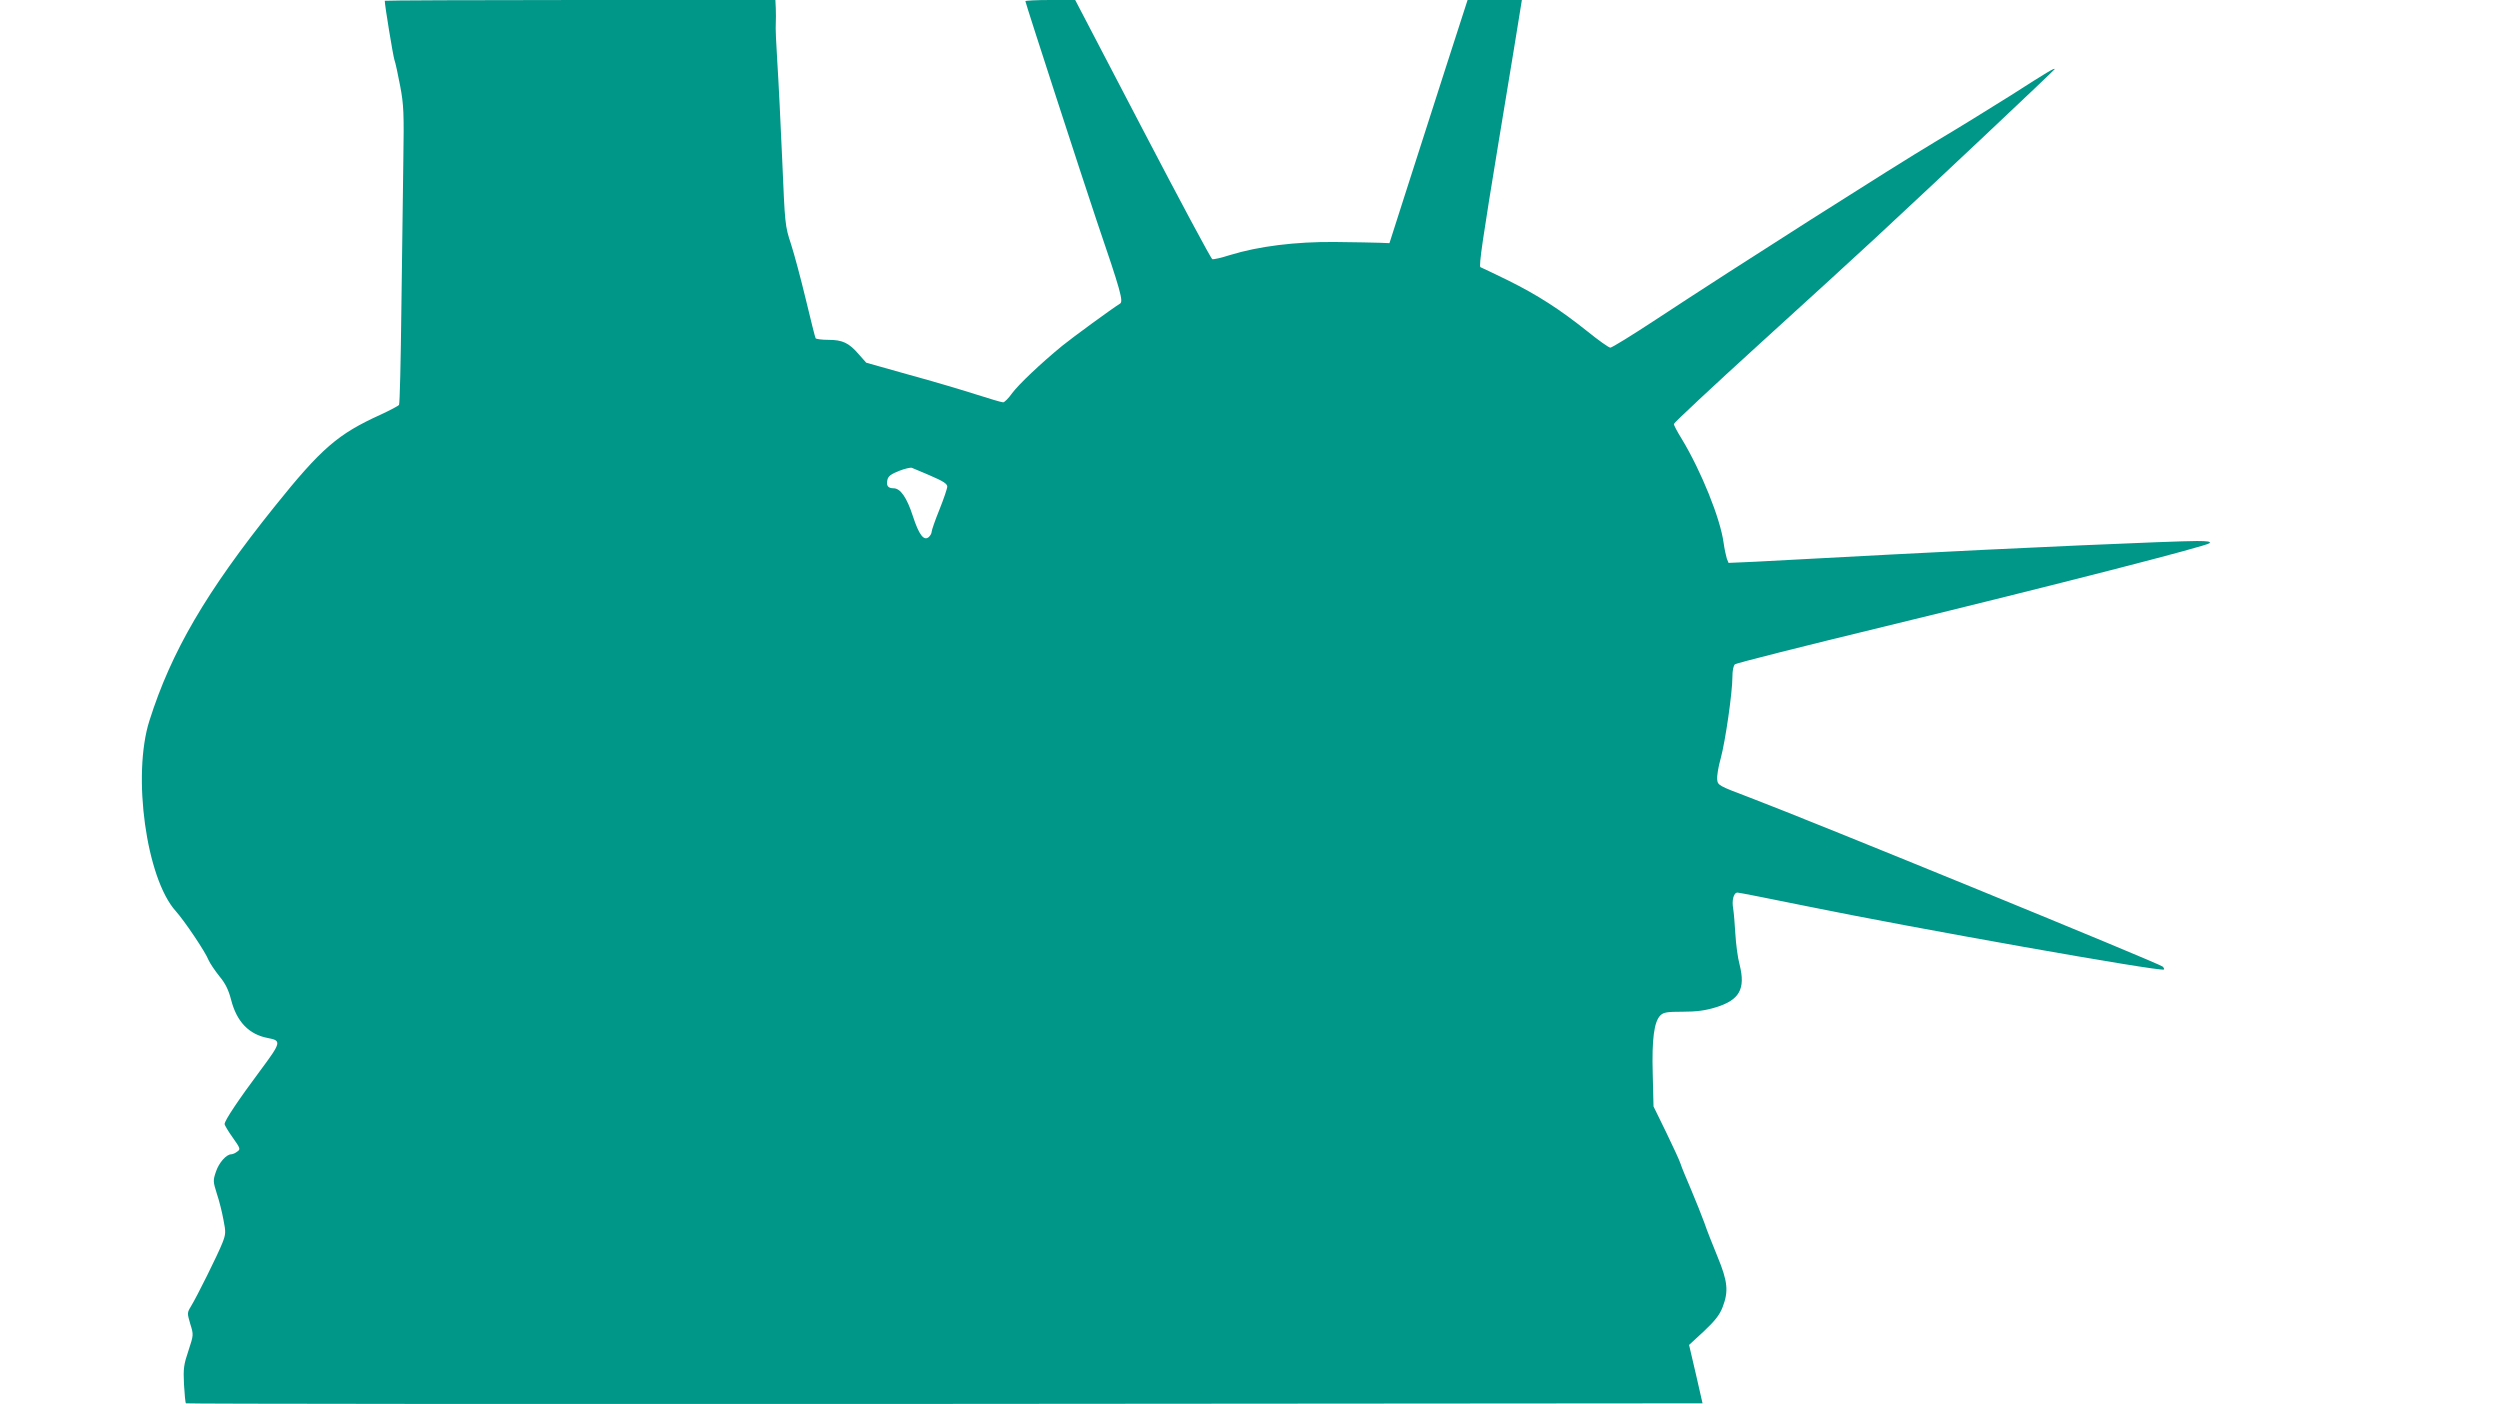 <?xml version="1.0" standalone="no"?>
<!DOCTYPE svg PUBLIC "-//W3C//DTD SVG 20010904//EN"
 "http://www.w3.org/TR/2001/REC-SVG-20010904/DTD/svg10.dtd">
<svg version="1.0" xmlns="http://www.w3.org/2000/svg"
 width="1280pt" height="719pt" viewBox="0 0 1280 719"
 preserveAspectRatio="xMidYMid meet">
<g transform="translate(0,719) scale(0.1,-0.1)"
fill="#009688" stroke="none">
<path d="M1970 7186 c0 -24 42 -278 49 -301 6 -16 19 -78 30 -136 18 -95 20
-137 16 -385 -2 -154 -7 -495 -10 -758 -3 -264 -8 -483 -12 -489 -3 -5 -45
-27 -92 -49 -221 -100 -305 -172 -547 -474 -348 -434 -527 -740 -639 -1094
-89 -280 -16 -808 135 -975 44 -49 152 -209 168 -251 7 -16 32 -53 55 -82 31
-37 47 -70 60 -120 29 -114 92 -179 190 -197 69 -13 67 -22 -41 -167 -111
-149 -182 -255 -182 -273 0 -6 19 -38 42 -70 39 -55 40 -59 23 -71 -10 -8 -24
-14 -31 -14 -25 0 -63 -43 -78 -88 -16 -46 -15 -52 4 -113 12 -35 27 -95 34
-134 13 -64 12 -74 -5 -118 -23 -59 -132 -278 -161 -325 -20 -33 -20 -35 -4
-90 18 -57 17 -57 -9 -137 -24 -71 -27 -91 -23 -173 3 -51 7 -95 10 -97 3 -3
1751 -4 3885 -3 l3880 3 -34 149 -35 150 76 70 c58 55 80 83 96 124 31 81 26
131 -26 257 -25 61 -56 139 -68 175 -13 36 -44 113 -68 170 -25 58 -49 116
-53 130 -4 14 -37 86 -73 160 l-66 135 -4 166 c-5 180 7 268 39 300 16 16 34
19 115 19 70 0 115 6 167 22 123 37 155 94 124 218 -10 36 -19 107 -22 159 -3
52 -8 110 -11 128 -8 43 2 83 22 83 8 0 169 -32 356 -70 526 -108 1814 -337
1827 -324 3 2 0 9 -6 15 -16 16 -1794 744 -2113 865 -161 61 -165 63 -168 93
-2 17 6 66 18 108 24 88 60 338 60 418 0 32 5 57 13 64 8 6 355 94 773 195
876 213 1642 410 1657 425 8 8 -10 11 -64 11 -121 0 -963 -37 -1564 -69 -308
-16 -622 -33 -697 -37 l-138 -6 -9 23 c-4 13 -12 49 -16 79 -17 126 -115 368
-214 532 -23 37 -41 71 -41 77 0 6 199 192 442 413 244 222 506 461 583 533
296 274 925 867 925 871 0 8 -35 -13 -224 -134 -100 -63 -275 -171 -391 -240
-208 -124 -1006 -631 -1428 -909 -120 -79 -224 -143 -232 -143 -8 0 -60 37
-117 83 -143 114 -255 186 -406 261 -71 35 -135 65 -142 68 -10 3 14 162 94
648 59 355 109 662 112 683 l6 37 -139 0 -139 0 -112 -347 c-62 -192 -152
-472 -200 -623 l-88 -275 -49 2 c-28 1 -131 3 -230 4 -202 2 -392 -22 -538
-67 -43 -14 -84 -23 -90 -21 -7 3 -167 302 -357 666 l-345 661 -127 0 c-71 0
-128 -3 -128 -6 0 -9 297 -922 365 -1124 124 -363 138 -414 119 -425 -38 -23
-247 -176 -296 -216 -112 -92 -221 -196 -255 -241 -19 -27 -40 -48 -47 -48 -7
0 -69 18 -137 40 -68 22 -223 68 -344 101 l-220 62 -39 44 c-50 58 -83 73
-155 73 -33 0 -62 4 -65 8 -3 5 -25 94 -50 198 -25 104 -59 232 -76 284 -31
94 -31 100 -45 430 -8 184 -19 409 -25 500 -6 91 -10 181 -8 200 1 19 1 54 0
78 l-2 42 -1000 0 c-550 0 -1000 -2 -1000 -4z m2795 -2432 c63 -27 85 -41 85
-55 0 -10 -18 -63 -40 -118 -22 -54 -40 -106 -40 -114 0 -8 -7 -20 -15 -27
-25 -21 -50 12 -81 107 -31 96 -64 143 -99 143 -29 0 -39 14 -31 45 4 17 20
29 59 44 28 11 58 18 65 16 7 -3 51 -21 97 -41z"/>
</g>
</svg>

